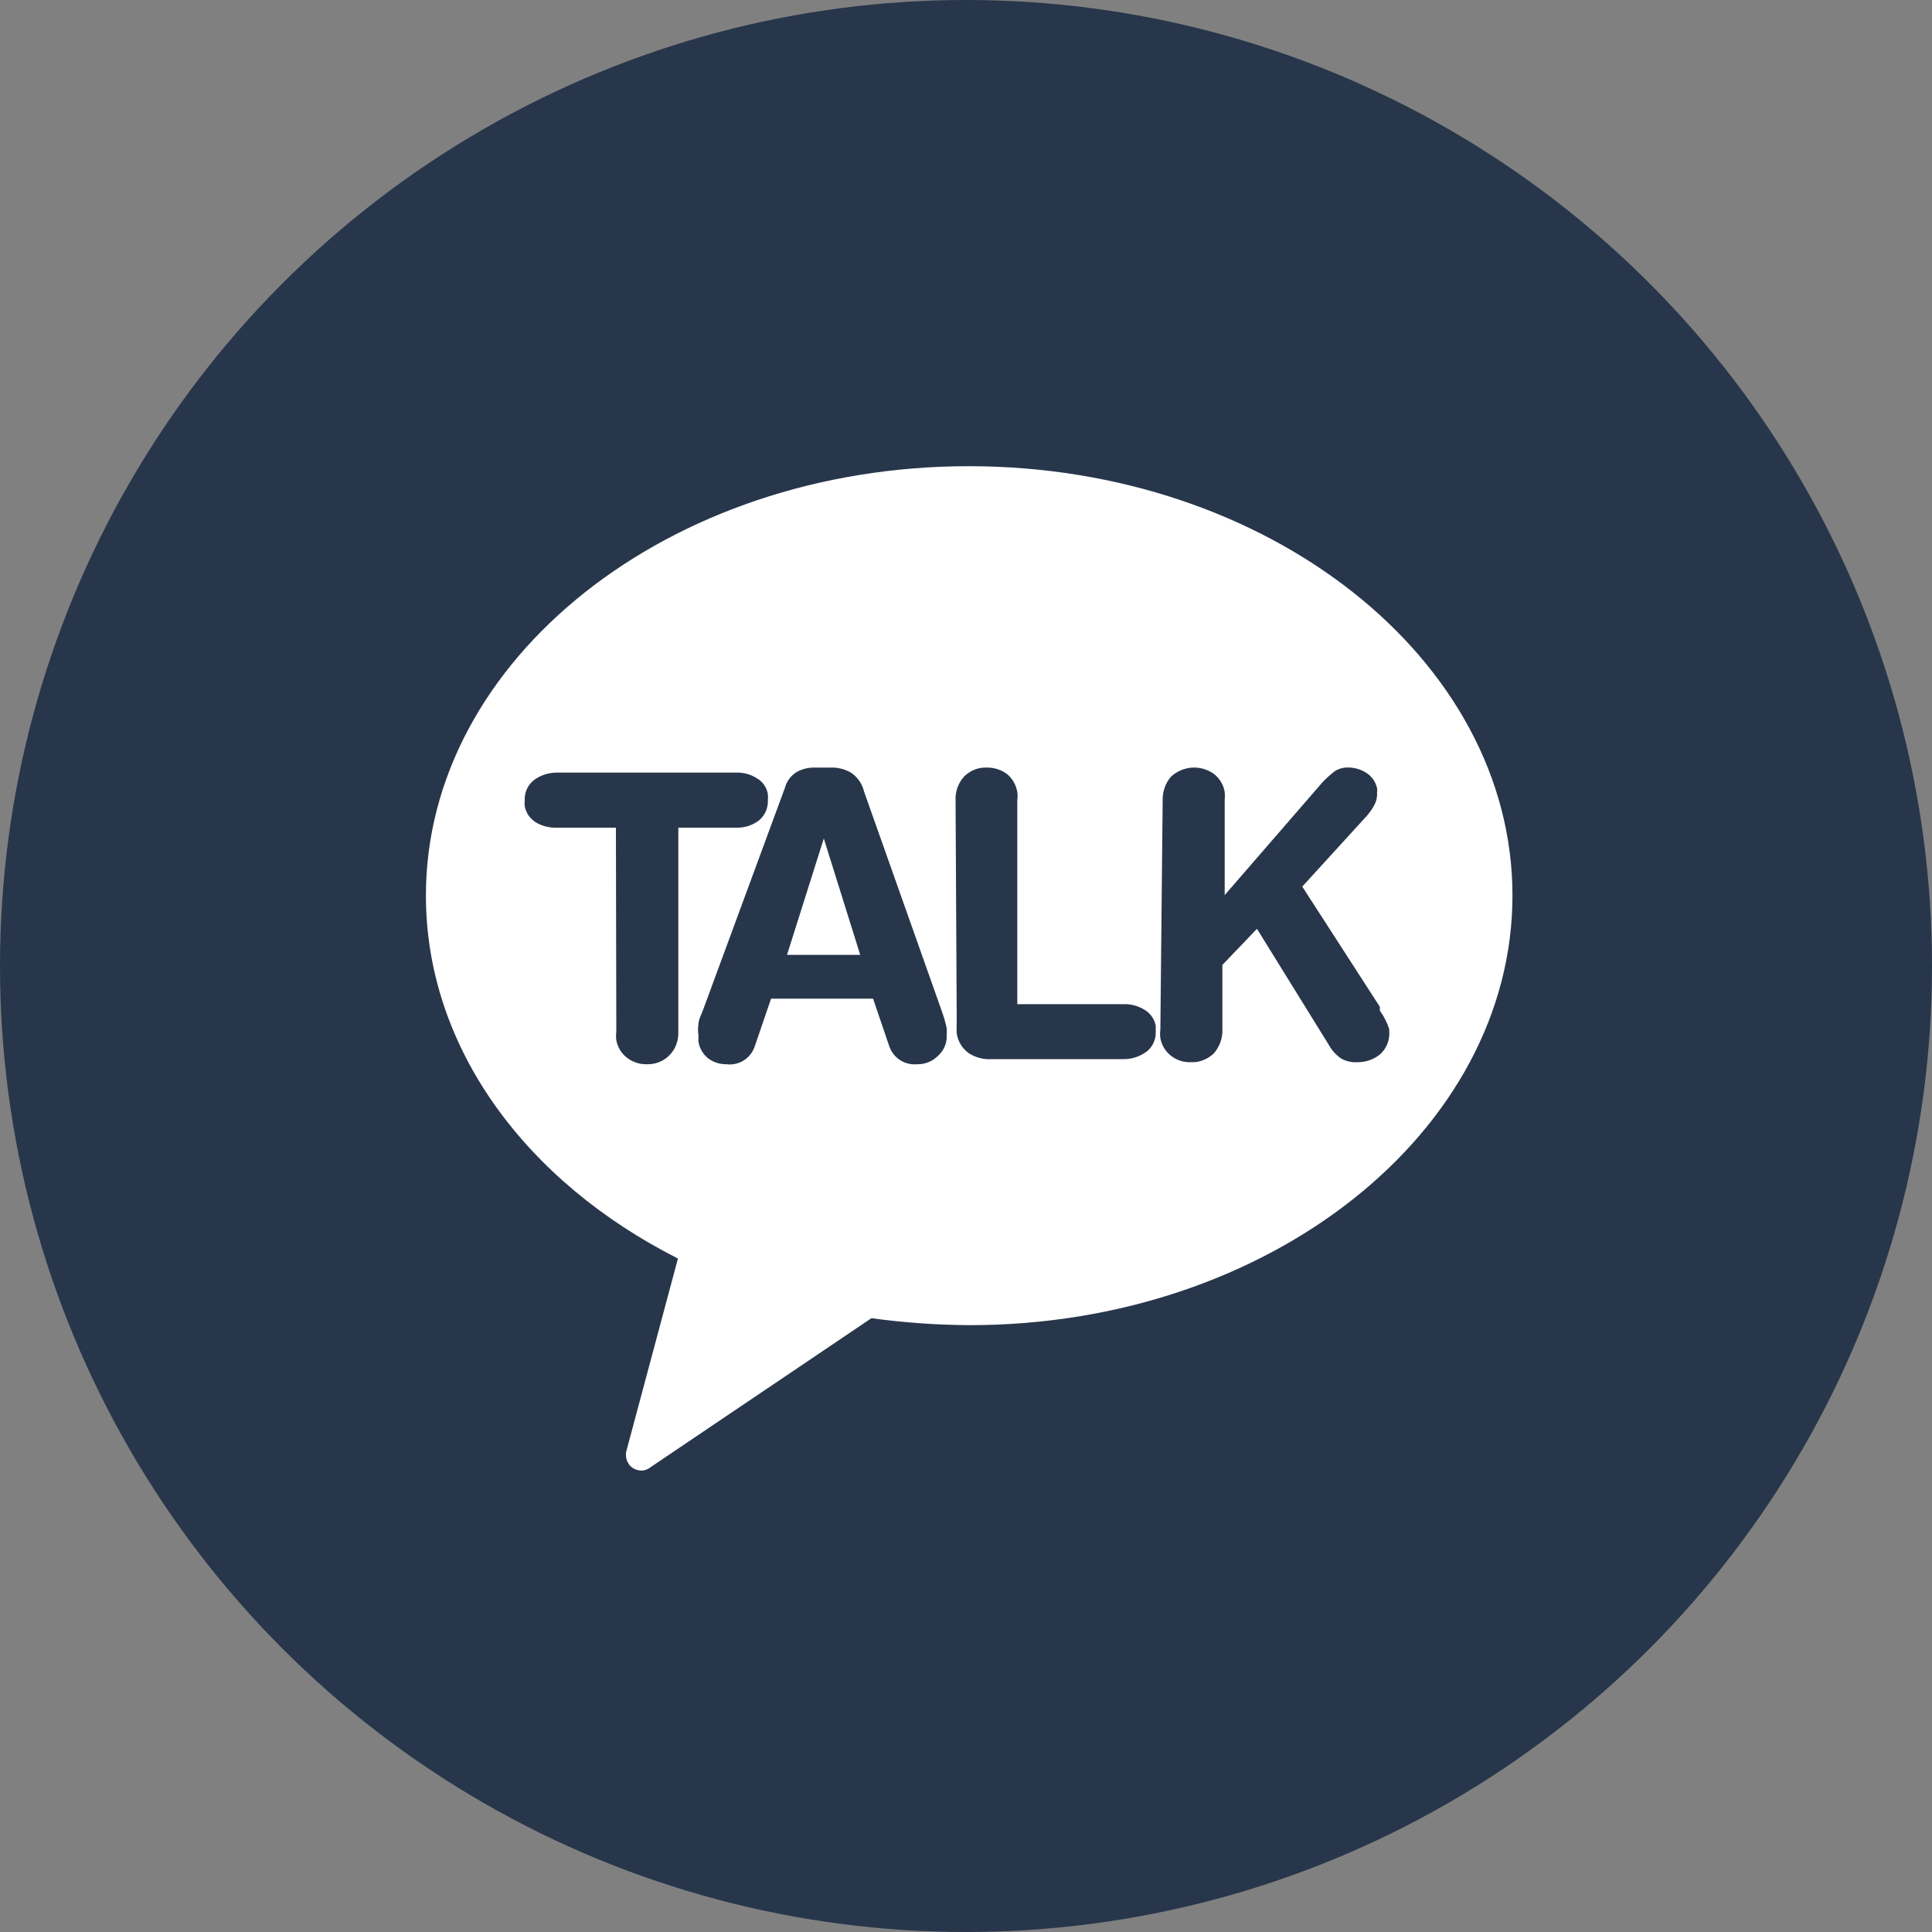 <svg width="20" height="20" viewBox="0 0 20 20" fill="none" xmlns="http://www.w3.org/2000/svg">
<rect x="0" y="0" width="20" height="20" fill="#808080" stroke="none"/>
<circle cx="10" cy="10" r="10" fill="#27364B"/>
<rect x="5" y="4.637" width="10.312" height="10.312" fill="white"/>
<path d="M3.71 3.447C3.919 3.434 4.127 3.434 4.335 3.447H16.113C16.174 3.439 16.235 3.445 16.293 3.463C16.351 3.482 16.404 3.514 16.448 3.556C16.604 3.716 16.548 3.953 16.557 4.153C16.557 8.161 16.557 12.172 16.557 16.184C16.556 16.239 16.543 16.294 16.52 16.343C16.496 16.393 16.462 16.437 16.42 16.473C16.378 16.509 16.329 16.535 16.276 16.55C16.224 16.566 16.168 16.57 16.113 16.562H3.82C3.769 16.565 3.719 16.556 3.672 16.538C3.625 16.52 3.582 16.492 3.546 16.457C3.511 16.421 3.483 16.379 3.464 16.332C3.445 16.285 3.437 16.235 3.439 16.184V3.828C3.432 3.743 3.456 3.658 3.505 3.588C3.555 3.519 3.628 3.469 3.71 3.447ZM6.401 6.709C6.401 8.897 6.401 11.084 6.401 13.272H8.864C8.864 12.188 8.848 11.084 8.864 10.016C9.132 10.391 9.379 10.784 9.654 11.156C10.114 11.869 10.632 12.541 11.073 13.266C11.898 13.287 12.723 13.266 13.551 13.266C13.551 13.162 13.567 13.059 13.567 12.953C13.567 10.866 13.567 8.775 13.567 6.703C12.748 6.703 11.932 6.703 11.117 6.703C11.117 7.794 11.117 8.891 11.117 9.975C10.357 8.897 9.642 7.788 8.864 6.719C8.045 6.684 7.214 6.709 6.401 6.709Z" fill="#27364B"/>
<path d="M5.015 4.062H14.988C15.24 4.062 15.482 4.163 15.659 4.341C15.838 4.519 15.938 4.76 15.938 5.012V14.986C15.938 15.111 15.913 15.234 15.865 15.35C15.817 15.465 15.747 15.57 15.659 15.659C15.57 15.747 15.465 15.817 15.35 15.865C15.234 15.913 15.111 15.938 14.986 15.938H5.015C4.89 15.938 4.766 15.913 4.65 15.865C4.535 15.817 4.43 15.747 4.341 15.659C4.253 15.57 4.183 15.465 4.135 15.35C4.087 15.234 4.062 15.111 4.062 14.986V5.012C4.063 4.76 4.164 4.518 4.342 4.34C4.521 4.162 4.763 4.062 5.015 4.062Z" fill="#27364B"/>
<path d="M10.029 4.826C6.918 4.826 4.409 6.833 4.409 9.27C4.409 10.852 5.452 12.237 7.018 13.028L6.488 15.007C6.478 15.037 6.477 15.068 6.484 15.099C6.491 15.129 6.506 15.157 6.528 15.179C6.56 15.208 6.602 15.223 6.645 15.224C6.68 15.221 6.714 15.207 6.741 15.184L9.021 13.646C9.358 13.692 9.697 13.716 10.037 13.718C13.144 13.718 15.657 11.711 15.657 9.27C15.657 6.829 13.136 4.826 10.029 4.826Z" fill="white"/>
<path d="M6.376 8.568H5.761C5.685 8.57 5.61 8.551 5.545 8.512C5.516 8.493 5.491 8.469 5.471 8.441C5.452 8.413 5.439 8.381 5.432 8.347C5.43 8.326 5.43 8.304 5.432 8.283C5.43 8.243 5.438 8.203 5.455 8.167C5.472 8.13 5.497 8.099 5.529 8.074C5.599 8.023 5.683 7.997 5.769 7.998H7.62C7.697 7.995 7.772 8.016 7.837 8.058C7.867 8.075 7.892 8.099 7.912 8.128C7.931 8.156 7.944 8.189 7.949 8.223C7.951 8.243 7.951 8.263 7.949 8.283C7.951 8.323 7.943 8.364 7.927 8.401C7.91 8.438 7.885 8.47 7.853 8.496C7.785 8.546 7.701 8.572 7.616 8.568H7.022V10.68C7.024 10.725 7.017 10.769 7.001 10.812C6.986 10.854 6.961 10.892 6.93 10.924C6.899 10.955 6.863 10.979 6.823 10.995C6.783 11.011 6.74 11.018 6.697 11.017C6.621 11.019 6.548 10.995 6.488 10.948C6.431 10.903 6.393 10.839 6.38 10.768C6.376 10.739 6.376 10.709 6.38 10.68L6.376 8.568Z" fill="#27364B"/>
<path d="M8.126 8.154C8.144 8.088 8.186 8.031 8.243 7.994C8.304 7.959 8.373 7.943 8.444 7.946H8.596C8.671 7.943 8.744 7.961 8.809 7.998C8.877 8.044 8.926 8.114 8.945 8.195L9.748 10.463C9.769 10.522 9.787 10.582 9.8 10.643C9.802 10.669 9.802 10.694 9.8 10.72C9.802 10.759 9.795 10.798 9.779 10.834C9.764 10.87 9.741 10.902 9.712 10.928C9.684 10.957 9.65 10.98 9.613 10.995C9.576 11.01 9.536 11.018 9.495 11.017C9.433 11.023 9.371 11.008 9.319 10.975C9.266 10.941 9.227 10.891 9.206 10.832L9.038 10.338H7.982L7.813 10.832C7.793 10.892 7.753 10.943 7.7 10.977C7.646 11.011 7.583 11.025 7.52 11.017C7.452 11.018 7.386 10.997 7.332 10.957C7.279 10.915 7.243 10.854 7.231 10.788C7.229 10.765 7.229 10.742 7.231 10.72C7.224 10.68 7.224 10.639 7.231 10.599C7.231 10.555 7.259 10.507 7.275 10.463L8.126 8.154ZM8.528 8.68L8.147 9.885H8.905L8.528 8.68Z" fill="#27364B"/>
<path d="M9.892 8.283C9.888 8.193 9.92 8.105 9.981 8.038C10.012 8.007 10.049 7.983 10.089 7.967C10.13 7.951 10.174 7.944 10.218 7.946C10.293 7.945 10.366 7.969 10.426 8.014C10.482 8.061 10.519 8.127 10.531 8.199C10.535 8.227 10.535 8.255 10.531 8.283V10.395H11.635C11.711 10.393 11.786 10.414 11.851 10.455C11.881 10.473 11.906 10.497 11.925 10.525C11.944 10.553 11.958 10.585 11.964 10.619C11.964 10.619 11.964 10.659 11.964 10.68C11.966 10.72 11.958 10.759 11.941 10.796C11.925 10.832 11.899 10.864 11.867 10.888C11.797 10.939 11.713 10.966 11.627 10.964H10.27C10.183 10.97 10.097 10.948 10.025 10.9C9.96 10.852 9.917 10.78 9.904 10.7C9.902 10.655 9.902 10.611 9.904 10.567L9.892 8.283Z" fill="#27364B"/>
<path d="M12.036 8.283C12.034 8.193 12.065 8.105 12.124 8.038C12.185 7.983 12.262 7.951 12.343 7.946C12.424 7.942 12.504 7.966 12.57 8.014C12.627 8.06 12.666 8.126 12.678 8.198C12.681 8.226 12.681 8.255 12.678 8.283V9.266L13.694 8.094C13.733 8.054 13.775 8.016 13.819 7.982C13.86 7.957 13.907 7.944 13.955 7.945C14.025 7.945 14.094 7.966 14.152 8.006C14.179 8.024 14.202 8.048 14.22 8.075C14.238 8.103 14.251 8.134 14.256 8.166C14.258 8.174 14.258 8.182 14.256 8.19C14.254 8.2 14.254 8.209 14.256 8.218C14.256 8.261 14.245 8.302 14.224 8.339C14.203 8.378 14.177 8.414 14.148 8.447L13.481 9.178L14.284 10.422V10.462C14.326 10.52 14.358 10.584 14.381 10.651V10.671C14.385 10.718 14.379 10.765 14.361 10.808C14.344 10.851 14.316 10.89 14.28 10.92C14.213 10.971 14.131 10.998 14.047 10.996C13.992 10.999 13.936 10.986 13.887 10.96C13.833 10.924 13.789 10.876 13.758 10.82L13.012 9.615L12.654 9.989V10.659C12.657 10.749 12.625 10.836 12.566 10.904C12.534 10.935 12.497 10.959 12.455 10.975C12.414 10.991 12.37 10.998 12.325 10.996C12.251 10.998 12.179 10.974 12.12 10.928C12.064 10.883 12.025 10.819 12.012 10.748C12.008 10.718 12.008 10.688 12.012 10.659L12.036 8.283Z" fill="#27364B"/>
</svg>
